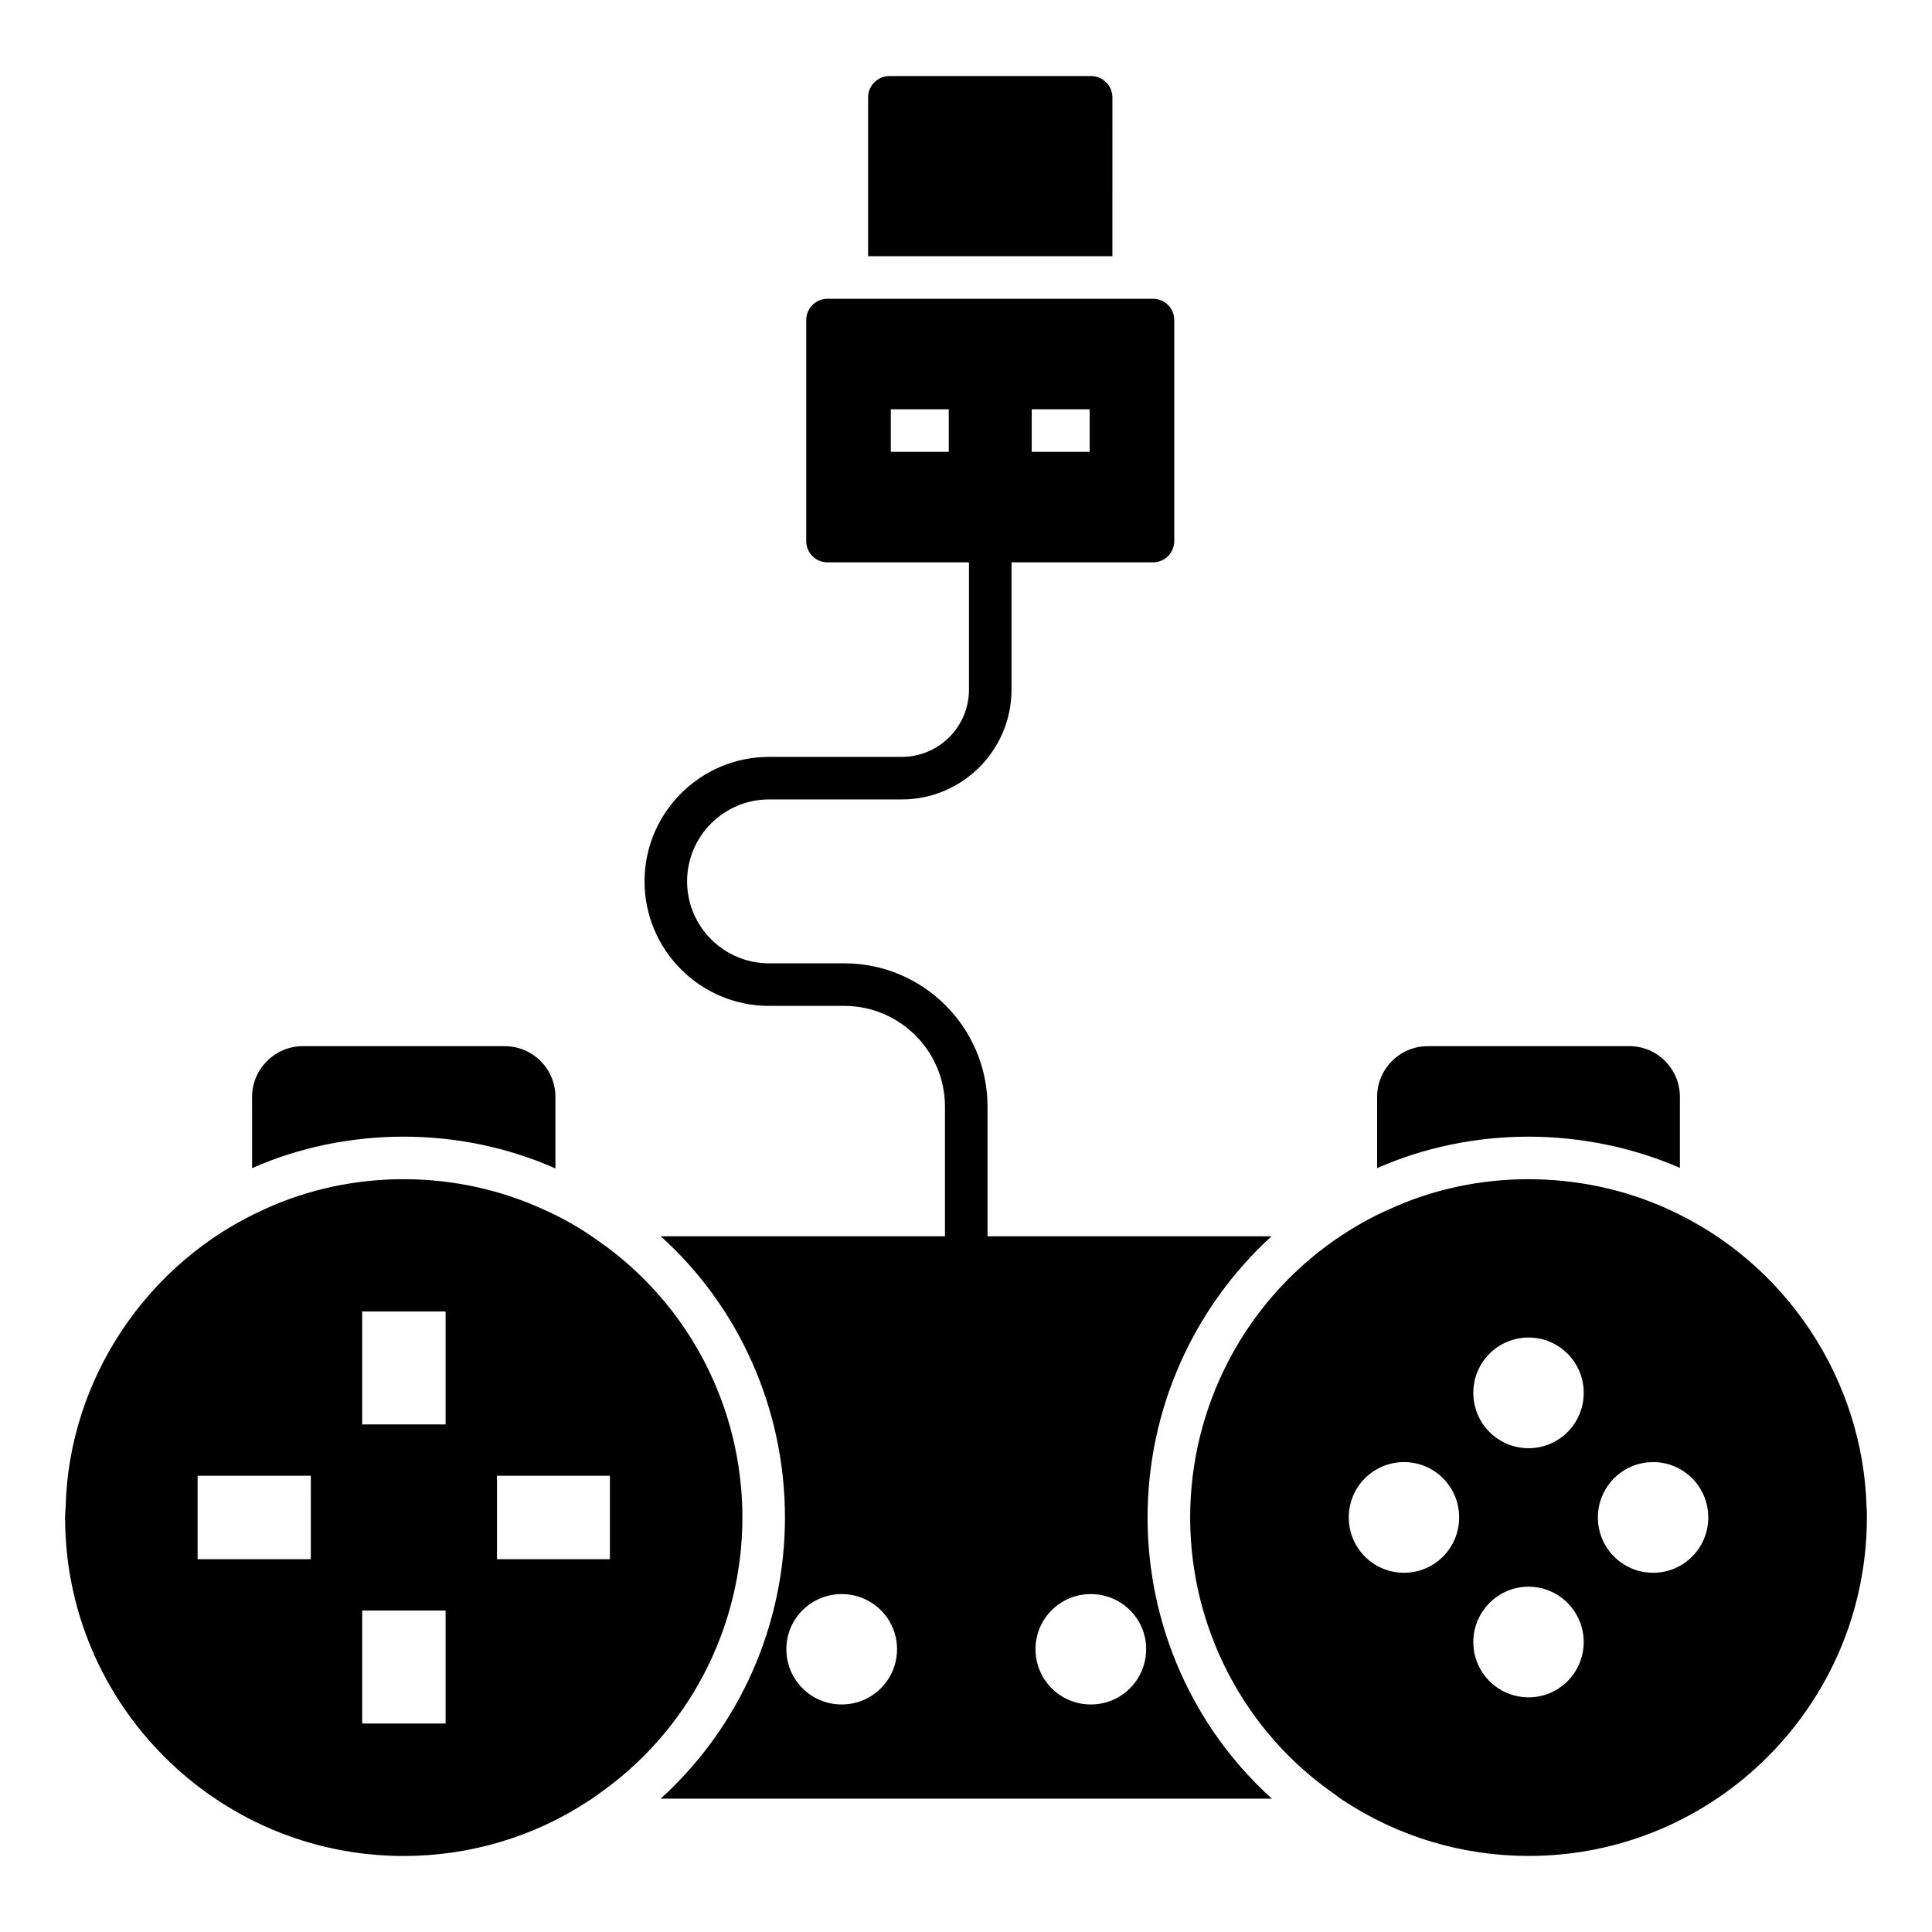 <?xml version="1.0" encoding="UTF-8"?>
<!-- Uploaded to: ICON Repo, www.svgrepo.com, Generator: ICON Repo Mixer Tools -->
<svg fill="#000000" width="800px" height="800px" version="1.1" viewBox="144 144 512 512" xmlns="http://www.w3.org/2000/svg">
 <g>
  <path d="m480.98 471.62h-75.277v-34.371c0-20.93-17.027-37.957-37.957-37.957h-19.945c-11.969 0-21.715-9.742-21.715-21.719 0-11.973 9.746-21.715 21.715-21.715h35.176c16.039 0 29.086-13.051 29.086-29.086v-33.742h37.484c3.156 0 5.641-2.555 5.641-5.641v-58.578c0-3.082-2.481-5.641-5.641-5.641l-86.246 0.004c-3.156 0-5.641 2.559-5.641 5.641v58.578c0 3.082 2.481 5.641 5.641 5.641h37.484v33.742c0 9.816-7.988 17.809-17.809 17.809h-35.176c-18.188 0-32.992 14.801-32.992 32.992s14.805 32.996 32.992 32.996h19.945c14.707 0 26.68 11.969 26.68 26.68v34.371l-75.34-0.004c20.828 18.723 32.938 45.871 32.938 74.52 0 28.574-12.105 55.645-32.938 74.52h161.97c-20.828-18.801-32.938-45.867-32.938-74.52 0-28.574 12.105-55.57 32.859-74.52zm-63.562-219.16h15.355v11.281h-15.355zm-21.988 11.281h-15.355v-11.281h15.355zm-28.371 331.96c-8.121 0-14.664-6.543-14.664-14.664 0-8.047 6.543-14.59 14.664-14.59s14.664 6.543 14.664 14.59c0 8.121-6.543 14.664-14.664 14.664zm66.023 0c-8.121 0-14.664-6.543-14.664-14.664 0-8.047 6.543-14.59 14.664-14.59 8.121 0 14.664 6.543 14.664 14.59-0.004 8.121-6.543 14.664-14.664 14.664z"/>
  <path d="m302.32 472.68c-4.512-3.234-9.398-6.016-14.363-8.195-23.16-10.602-50.605-10.68-73.766-0.074-31.207 13.984-51.961 45.117-52.789 78.879-0.074 0.977-0.152 1.957-0.152 2.859 0 49.48 40.23 89.707 89.707 89.707 17.598 0 34.59-5.113 48.879-14.512 0.902-0.527 1.73-1.129 2.406-1.656 24.137-16.691 38.5-44.215 38.5-73.539 0.004-29.406-14.359-56.852-38.422-73.469zm-75.949 84.52h-30v-22.109h30.004zm35.719 43.539h-22.109v-29.93h22.109zm0-79.258h-22.109v-29.926h22.109zm43.539 35.719h-29.926v-22.109h29.926z"/>
  <path d="m638.67 543.73c-0.828-34.215-21.582-65.344-52.711-79.332-23.16-10.527-50.758-10.527-73.617 0-4.738 2.031-9.551 4.738-14.59 8.195-24.062 16.77-38.348 44.289-38.348 73.543 0 29.324 14.363 56.848 38.348 73.391 0.828 0.676 1.656 1.277 2.18 1.578 14.59 9.625 31.582 14.738 49.176 14.738 49.48 0 89.633-40.23 89.633-89.707 0.004-0.902 0.004-1.879-0.07-2.406zm-122.57 17.07c-8.121 0-14.664-6.543-14.664-14.664s6.543-14.664 14.664-14.664c8.047 0 14.59 6.543 14.59 14.664-0.004 8.121-6.547 14.664-14.59 14.664zm33.008 33.012c-8.121 0-14.664-6.543-14.664-14.664 0-8.047 6.543-14.664 14.664-14.664 8.047 0 14.59 6.617 14.59 14.664 0 8.121-6.543 14.664-14.59 14.664zm0-66.023c-8.121 0-14.664-6.543-14.664-14.664s6.543-14.664 14.664-14.664c8.047 0 14.59 6.543 14.59 14.664s-6.543 14.664-14.59 14.664zm33.012 33.012c-8.121 0-14.664-6.543-14.664-14.664s6.543-14.664 14.664-14.664c8.047 0 14.59 6.543 14.59 14.664s-6.543 14.664-14.59 14.664z"/>
  <path d="m291.19 453.65v-18.949c0-7.445-6.016-13.461-13.461-13.461h-53.465c-7.367 0-13.461 6.016-13.461 13.461l0.004 18.871c12.332-5.488 26.242-8.348 40.152-8.348 13.836 0.004 27.746 2.859 40.23 8.426z"/>
  <path d="m589.19 453.5v-18.801c0-7.445-6.016-13.461-13.387-13.461h-53.387c-7.445 0-13.461 6.016-13.461 13.461v18.875c12.184-5.414 26.02-8.348 40.078-8.348 13.836 0.004 27.746 2.859 40.156 8.273z"/>
  <path d="m438.8 169.79c0-3.082-2.559-5.641-5.641-5.641h-53.465c-3.082 0-5.641 2.555-5.641 5.641v42.109h64.742z"/>
 </g>
</svg>